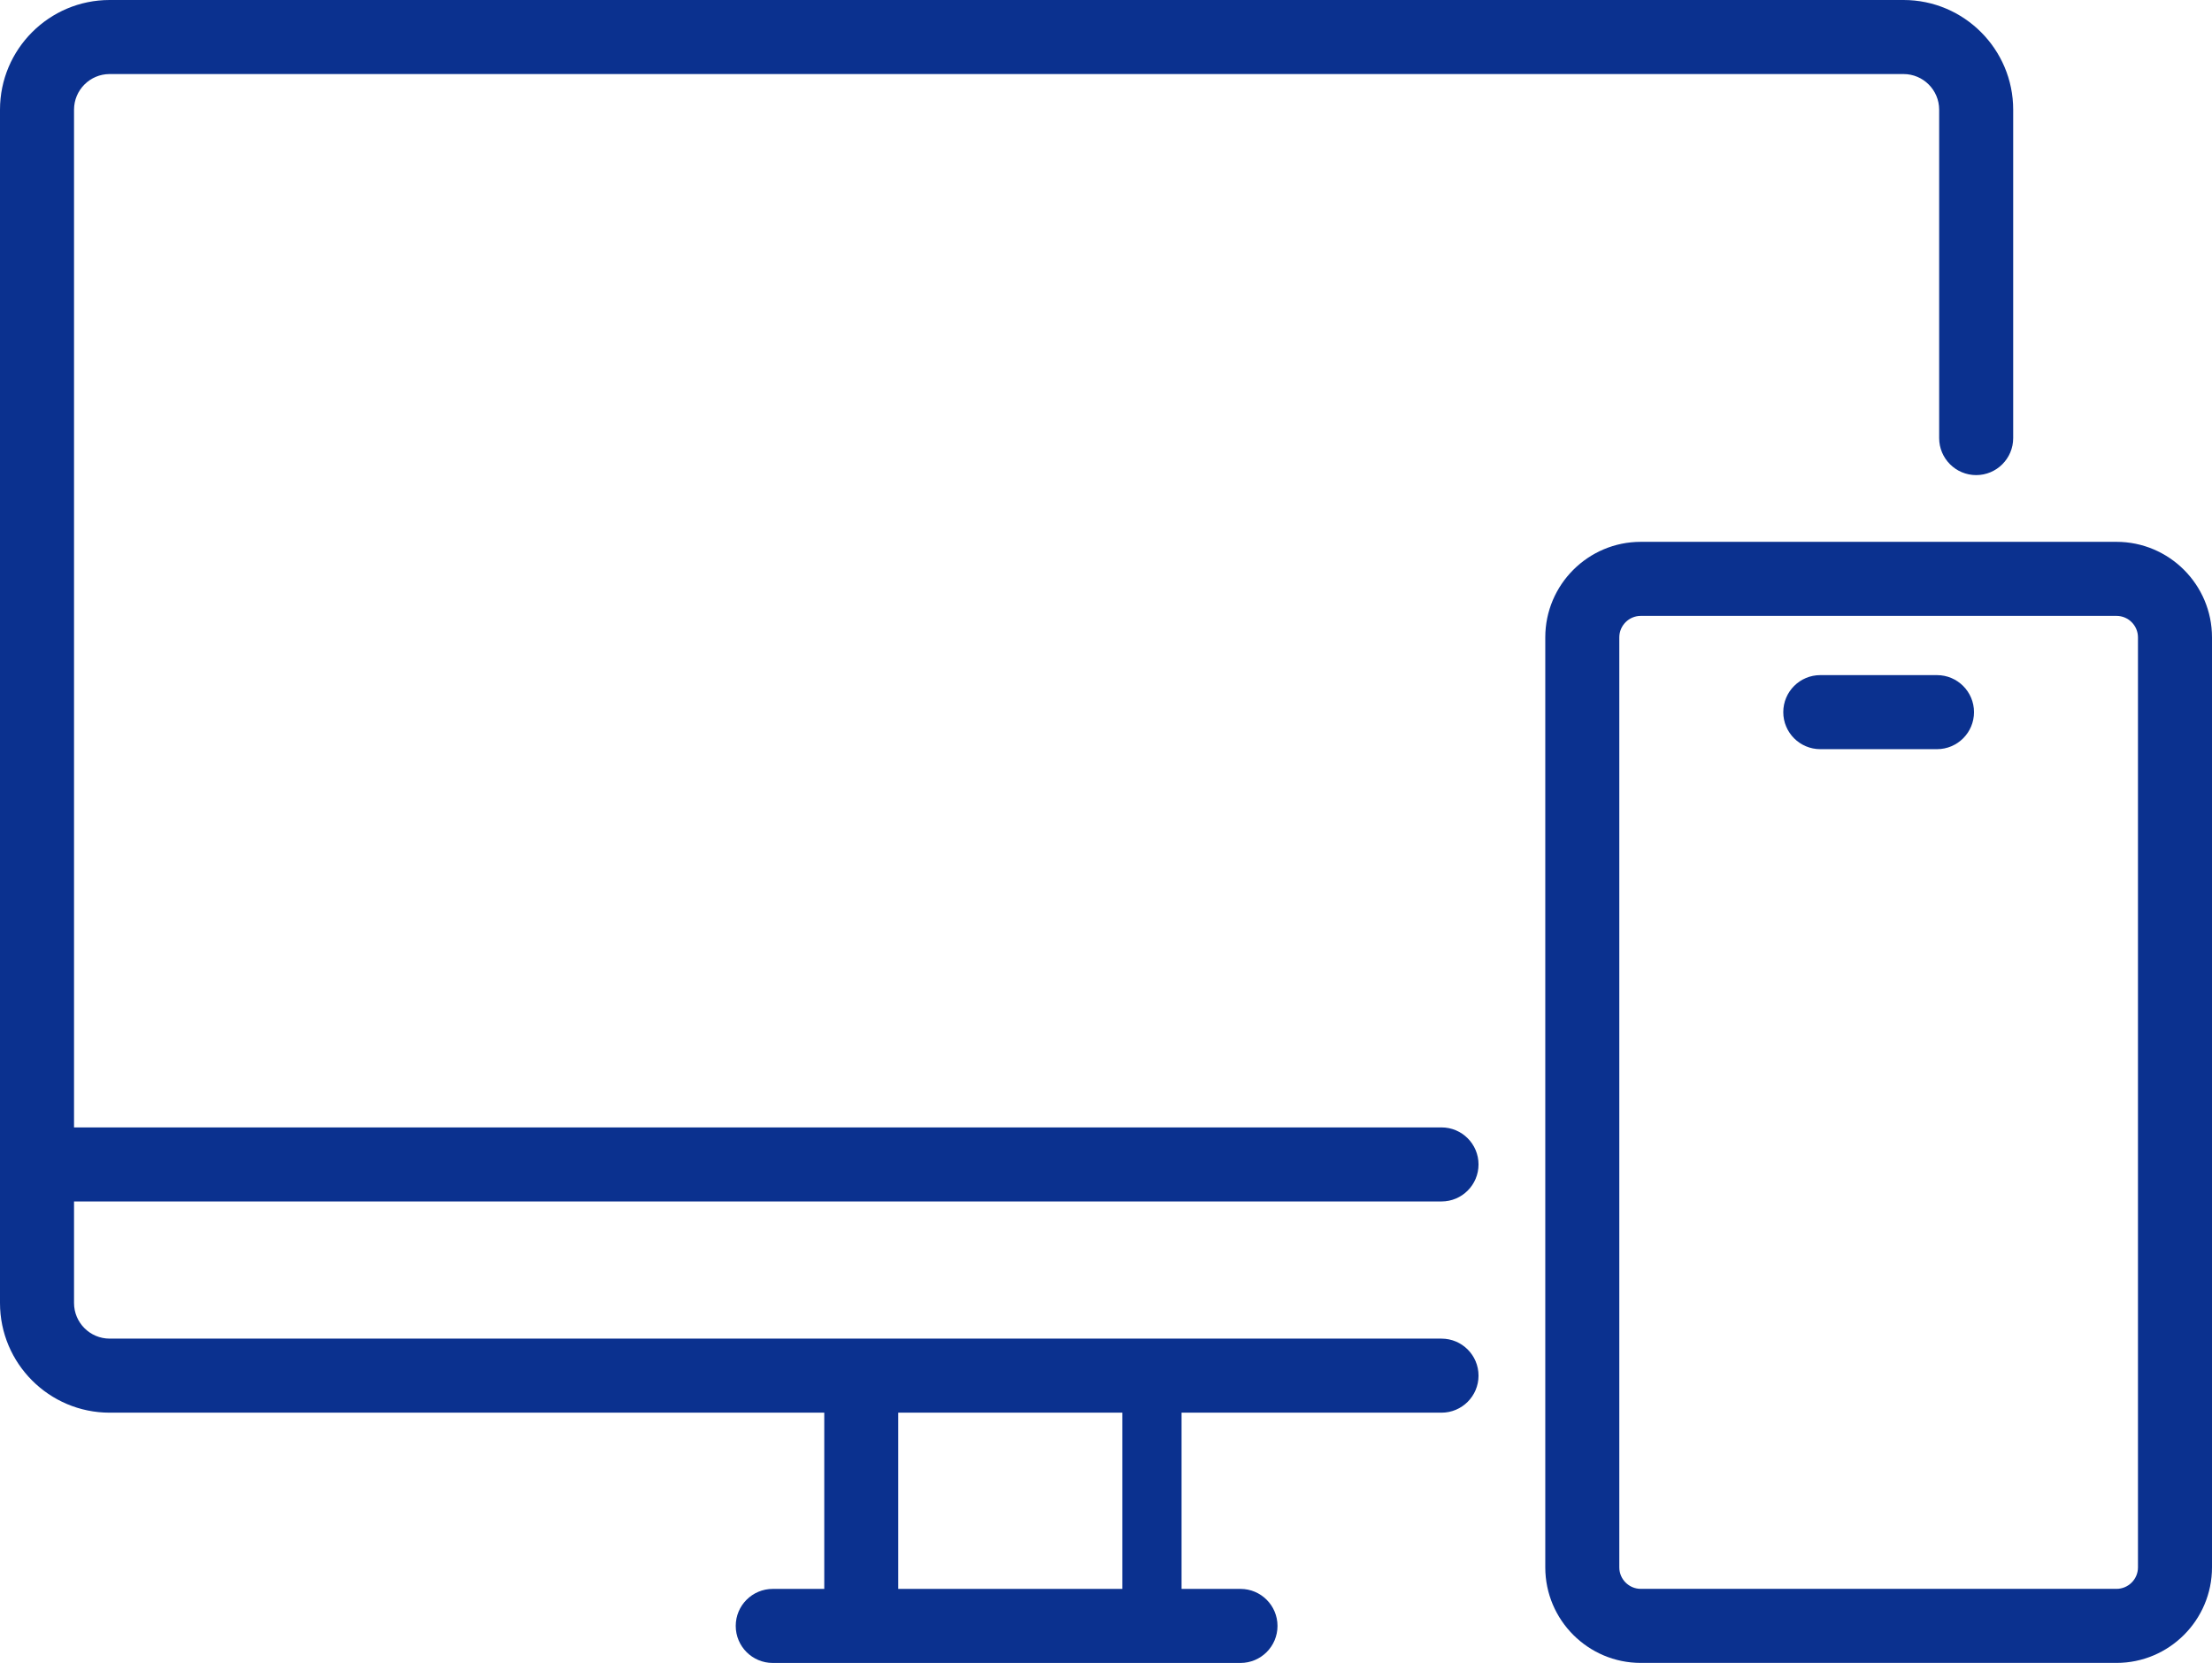 <?xml version="1.0" encoding="UTF-8"?><svg id="_レイヤー_2" xmlns="http://www.w3.org/2000/svg" viewBox="0 0 519.92 390.75"><defs><style>.cls-1{fill:#0b318f;}</style></defs><g id="_瀧鵫_1"><path class="cls-1" d="M338.82,282.32c4.8,0,8.7-3.89,8.7-8.7s-3.9-8.7-8.7-8.7H17.4V25.77c0-4.61,3.75-8.37,8.37-8.37h421.65c4.61,0,8.37,3.75,8.37,8.37v77.17c0,4.8,3.9,8.7,8.7,8.7s8.7-3.89,8.7-8.7V25.77c0-14.21-11.56-25.77-25.77-25.77H25.77C11.56,0,0,11.56,0,25.77v280.41c0,14.21,11.56,25.77,25.77,25.77h167.97v41.41h-12.11c-4.8,0-8.7,3.89-8.7,8.7s3.9,8.7,8.7,8.7h109.94c4.8,0,8.7-3.89,8.7-8.7s-3.9-8.7-8.7-8.7h-13.85v-41.41h61.1c4.8,0,8.7-3.89,8.7-8.7s-3.9-8.7-8.7-8.7H25.77c-4.61,0-8.37-3.75-8.37-8.37v-23.86h321.42ZM263.79,373.36h-52.66v-41.41h52.66v41.41Z"/><path class="cls-1" d="M497.47,127.32h-111.81c-12.38,0-22.45,10.07-22.45,22.45v218.53c0,12.38,10.07,22.45,22.45,22.45h111.81c12.38,0,22.45-10.07,22.45-22.45v-218.53c0-12.38-10.07-22.45-22.45-22.45ZM502.52,368.3c0,2.79-2.27,5.05-5.05,5.05h-111.81c-2.79,0-5.05-2.27-5.05-5.05v-218.53c0-2.79,2.27-5.05,5.05-5.05h111.81c2.79,0,5.05,2.27,5.05,5.05v218.53Z"/><path class="cls-1" d="M455.28,158.64h-27.43c-4.8,0-8.7,3.89-8.7,8.7s3.9,8.7,8.7,8.7h27.43c4.8,0,8.7-3.89,8.7-8.7s-3.9-8.7-8.7-8.7Z"/></g></svg>